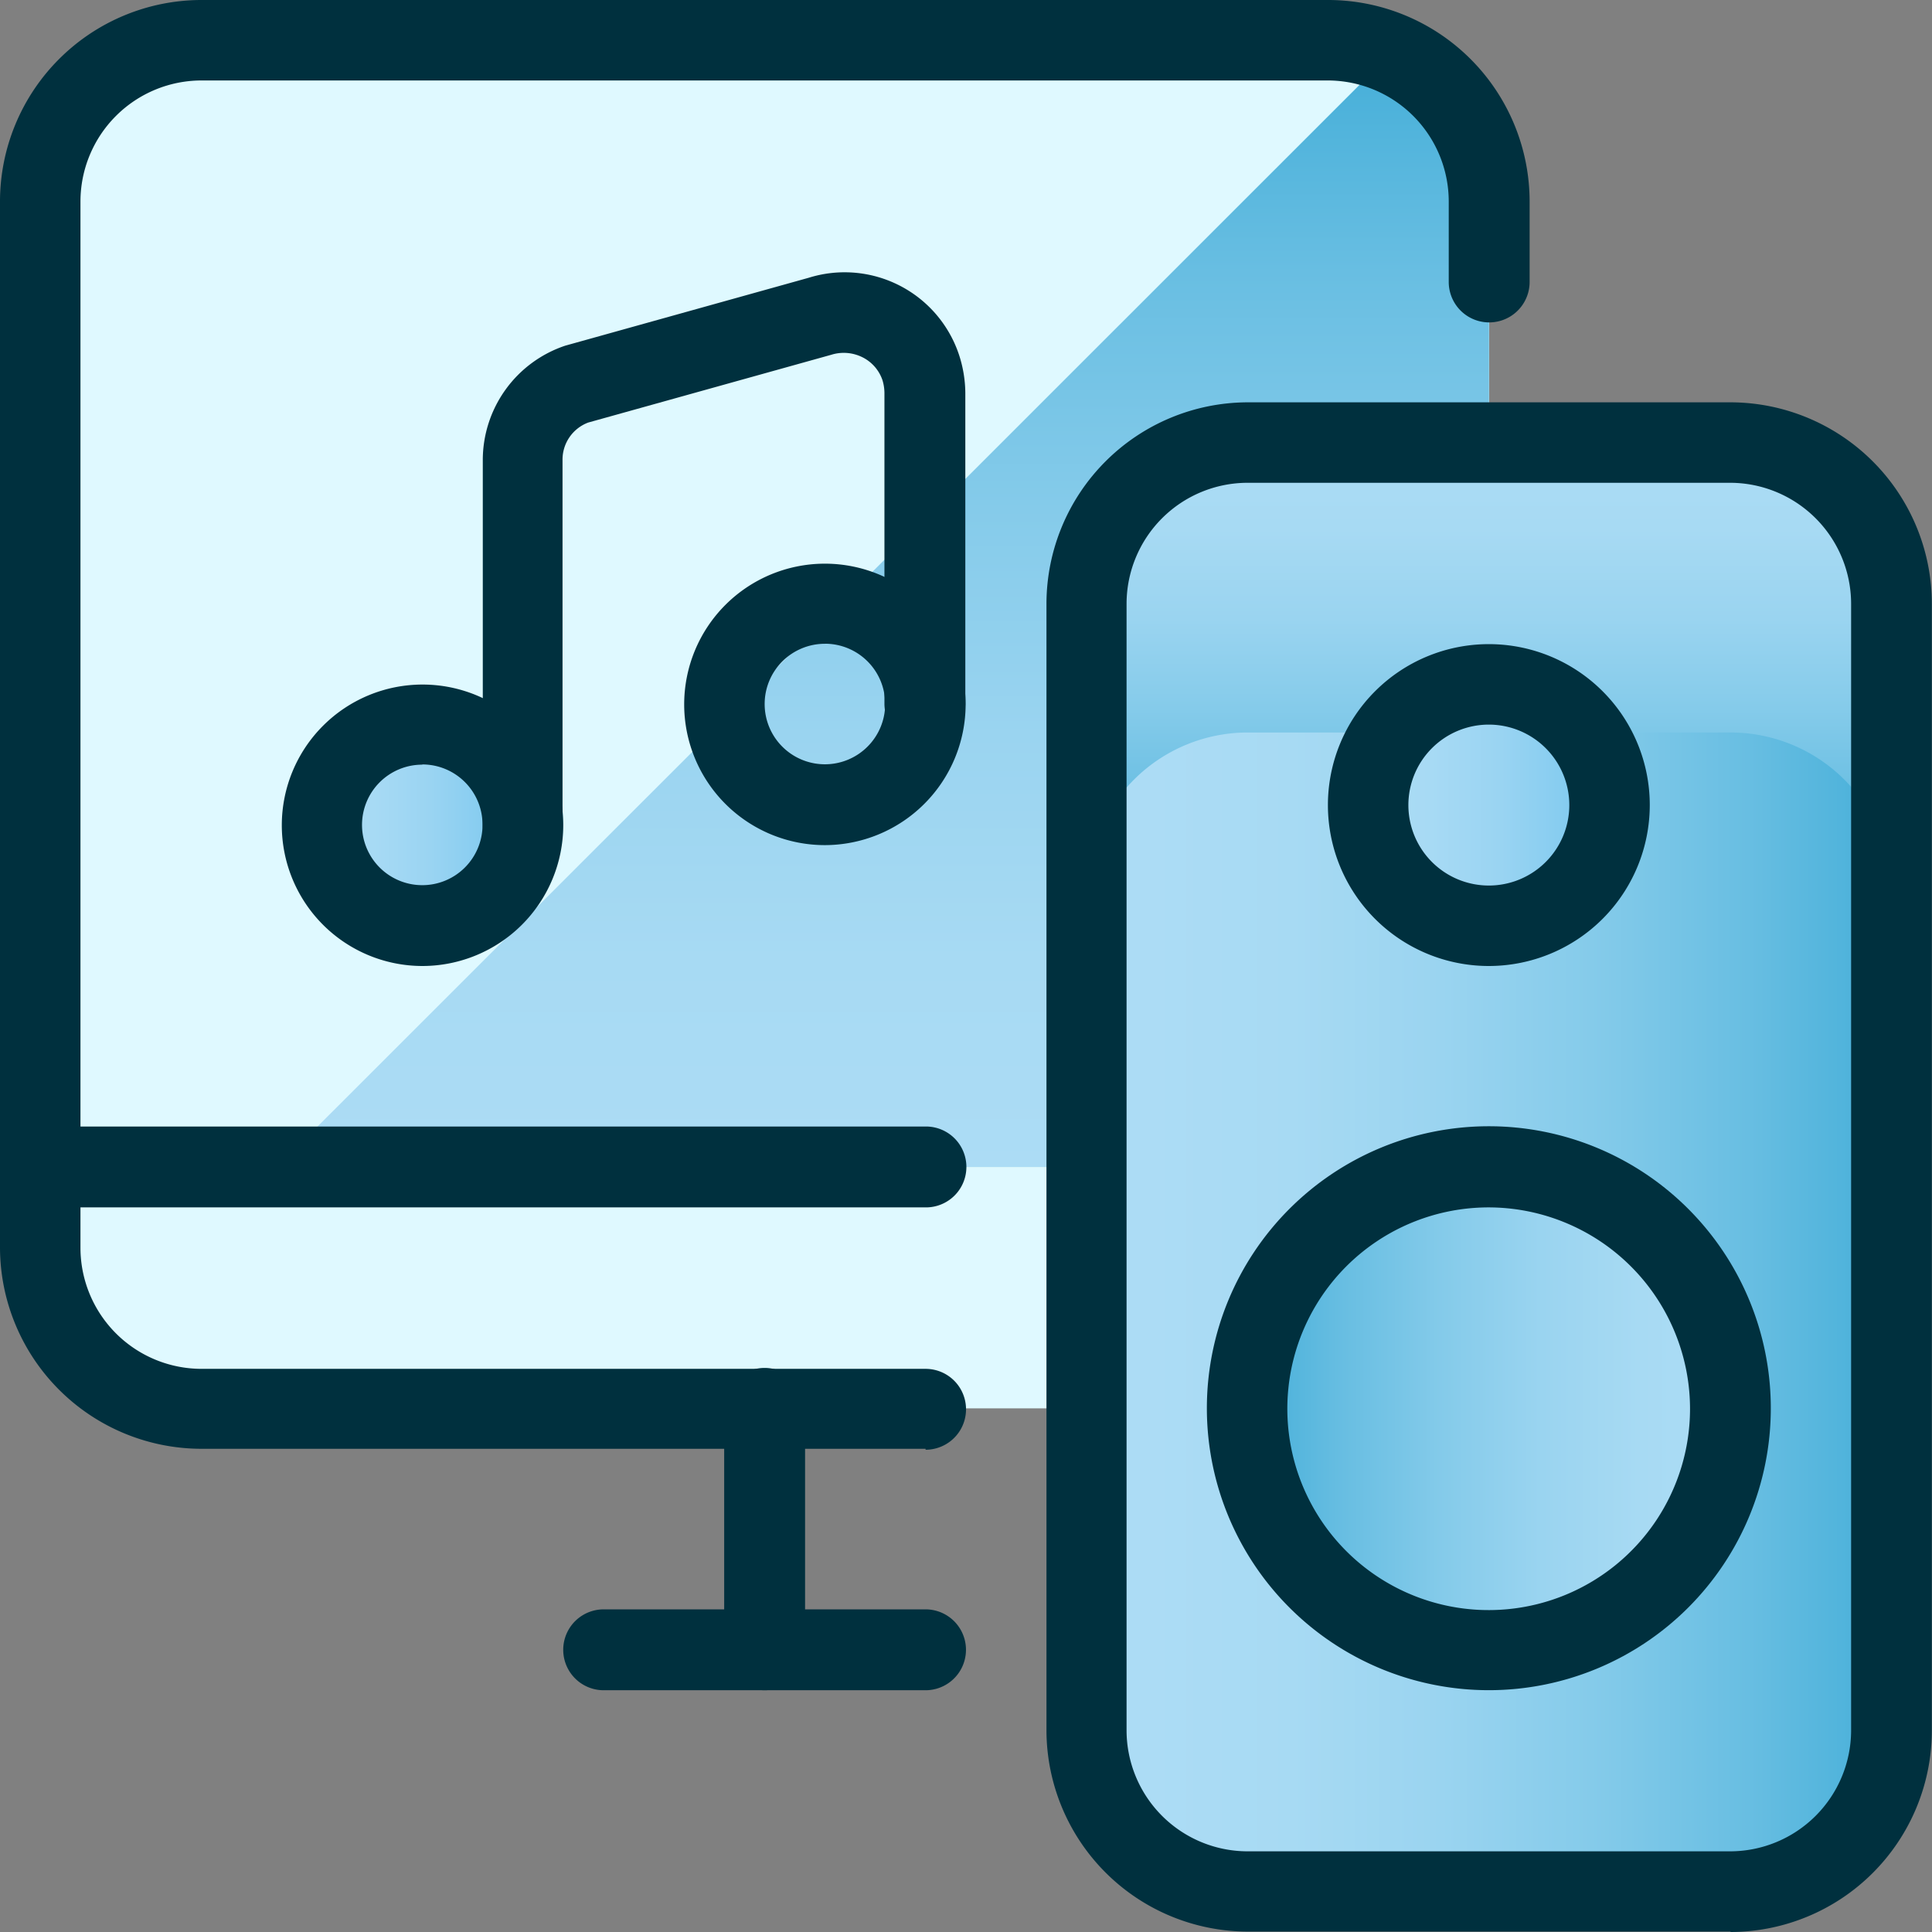 <svg xmlns="http://www.w3.org/2000/svg" xmlns:xlink="http://www.w3.org/1999/xlink" width="37" height="37" viewBox="0 0 37 37"><rect x="0" y="0" width="37" height="37" fill="#808080" stroke="none"/><defs><linearGradient id="a" x1="0.5" y1="1" x2="0.5" gradientUnits="objectBoundingBox"><stop offset="0" stop-color="#acdcf5"/><stop offset="0.19" stop-color="#a7daf3"/><stop offset="0.39" stop-color="#9ad4f0"/><stop offset="0.59" stop-color="#85cbea"/><stop offset="0.8" stop-color="#68bee2"/><stop offset="1" stop-color="#44aed8"/></linearGradient><linearGradient id="b" x1="0.079" y1="0.5" x2="1.008" y2="0.5" xlink:href="#a"/><linearGradient id="c" x1="0.5" y1="0" x2="0.5" y2="1" xlink:href="#a"/><linearGradient id="d" x1="0.002" y1="0.5" x2="1" y2="0.5" gradientUnits="objectBoundingBox"><stop offset="0" stop-color="#acdcf5"/><stop offset="0.26" stop-color="#a7daf4"/><stop offset="0.54" stop-color="#9ad4f2"/><stop offset="0.82" stop-color="#85ccf0"/><stop offset="1" stop-color="#74c5ee"/></linearGradient><linearGradient id="e" x1="1.001" y1="0.5" x2="0" y2="0.5" xlink:href="#a"/><linearGradient id="f" x1="0" y1="0.5" x2="1" y2="0.5" xlink:href="#d"/></defs><path d="M1.02,29.44H28.766v4.623H4.1A3.084,3.084,0,0,1,1.02,30.981V29.44h0Z" transform="translate(-0.246 -7.091)" fill="#dff9ff"/><path d="M4.1,1.02H25.684A3.084,3.084,0,0,1,28.766,4.1V22.6H1.02V4.1A3.075,3.075,0,0,1,4.1,1.02Z" transform="translate(-0.246 -0.246)" fill="#dff9ff"/><path d="M28.329,1.34,6.99,22.672H30.2V4.179A3.084,3.084,0,0,0,28.322,1.34Z" transform="translate(-1.684 -0.323)" fill="url(#a)"/><rect width="15.418" height="27.746" rx="4.06" transform="translate(20.808 8.479)" fill="url(#b)"/><path d="M39.748,11.17H30.5a3.084,3.084,0,0,0-3.082,3.082V19.8A3.084,3.084,0,0,1,30.5,16.719h9.246A3.084,3.084,0,0,1,42.83,19.8V14.252A3.084,3.084,0,0,0,39.748,11.17Z" transform="translate(-6.605 -2.691)" fill="url(#c)"/><path d="M39.5,39.437H30.256A3.862,3.862,0,0,1,26.4,35.581V14.006a3.862,3.862,0,0,1,3.856-3.856H39.5a3.862,3.862,0,0,1,3.856,3.856V35.588A3.862,3.862,0,0,1,39.5,39.445ZM30.249,11.691a2.32,2.32,0,0,0-2.315,2.315V35.588A2.32,2.32,0,0,0,30.249,37.9h9.246a2.32,2.32,0,0,0,2.315-2.315V14.006a2.32,2.32,0,0,0-2.315-2.315H30.249Z" transform="translate(-6.359 -2.445)" fill="#00303e"/><circle cx="2.315" cy="2.315" r="2.315" transform="translate(26.198 13.103)" fill="url(#d)"/><circle cx="4.623" cy="4.623" r="4.623" transform="translate(23.89 22.349)" fill="url(#e)"/><path d="M17.726,27.746H3.856A3.862,3.862,0,0,1,0,23.89V3.856A3.862,3.862,0,0,1,3.856,0H25.438a3.862,3.862,0,0,1,3.856,3.856V5.4a.774.774,0,0,1-1.549,0V3.856a2.32,2.32,0,0,0-2.315-2.315H3.856A2.32,2.32,0,0,0,1.541,3.856V23.9a2.32,2.32,0,0,0,2.315,2.315H17.726a.774.774,0,0,1,0,1.549Z" fill="#00303e"/><path d="M19.044,40.682a.773.773,0,0,1-.774-.774V35.284a.774.774,0,0,1,1.549,0v4.623A.773.773,0,0,1,19.044,40.682Z" transform="translate(-4.401 -8.312)" fill="#00303e"/><path d="M21.148,42.149H14.984a.774.774,0,1,1,0-1.549h6.164a.774.774,0,1,1,0,1.549Z" transform="translate(-3.423 -9.779)" fill="#00303e"/><circle cx="1.928" cy="1.928" r="1.928" transform="translate(6.164 13.869)" fill="url(#f)"/><circle cx="1.928" cy="1.928" r="1.928" transform="translate(13.869 11.562)" fill="url(#f)"/><path d="M12.954,18.225a.773.773,0,0,1-.774-.774V10.467a2.312,2.312,0,0,1,1.579-2.194l4.661-1.3A2.309,2.309,0,0,1,21.3,8.447a2.4,2.4,0,0,1,.121.729v5.952a.774.774,0,1,1-1.549,0V9.176a.856.856,0,0,0-.038-.243.765.765,0,0,0-.387-.44.8.8,0,0,0-.592-.046L14.2,9.745a.758.758,0,0,0-.493.721v6.984a.773.773,0,0,1-.774.774Z" transform="translate(-2.934 -1.653)" fill="#00303e"/><path d="M17.726,29.969H.774a.774.774,0,0,1,0-1.549H17.733a.774.774,0,0,1,0,1.549Z" transform="translate(0 -6.846)" fill="#00303e"/><path d="M36.582,22.414a3.082,3.082,0,1,1,3.082-3.082A3.084,3.084,0,0,1,36.582,22.414Zm0-4.623a1.541,1.541,0,1,0,1.541,1.541A1.542,1.542,0,0,0,36.582,17.791Z" transform="translate(-8.069 -3.914)" fill="#00303e"/><path d="M35.847,39.215a5.4,5.4,0,1,1,5.4-5.4A5.4,5.4,0,0,1,35.847,39.215Zm0-9.246A3.856,3.856,0,1,0,39.7,33.825a3.862,3.862,0,0,0-3.856-3.856Z" transform="translate(-7.334 -6.846)" fill="#00303e"/><path d="M9.8,22.66A2.695,2.695,0,1,1,12.5,19.965,2.7,2.7,0,0,1,9.8,22.66Zm0-3.856a1.154,1.154,0,1,0,1.154,1.154A1.153,1.153,0,0,0,9.8,18.8Z" transform="translate(-1.713 -4.16)" fill="#00303e"/><path d="M19.955,19.61a2.695,2.695,0,1,1,2.695-2.695A2.7,2.7,0,0,1,19.955,19.61Zm0-3.856a1.154,1.154,0,1,0,1.154,1.154A1.153,1.153,0,0,0,19.955,15.753Z" transform="translate(-4.157 -3.425)" fill="#00303e"/></svg>